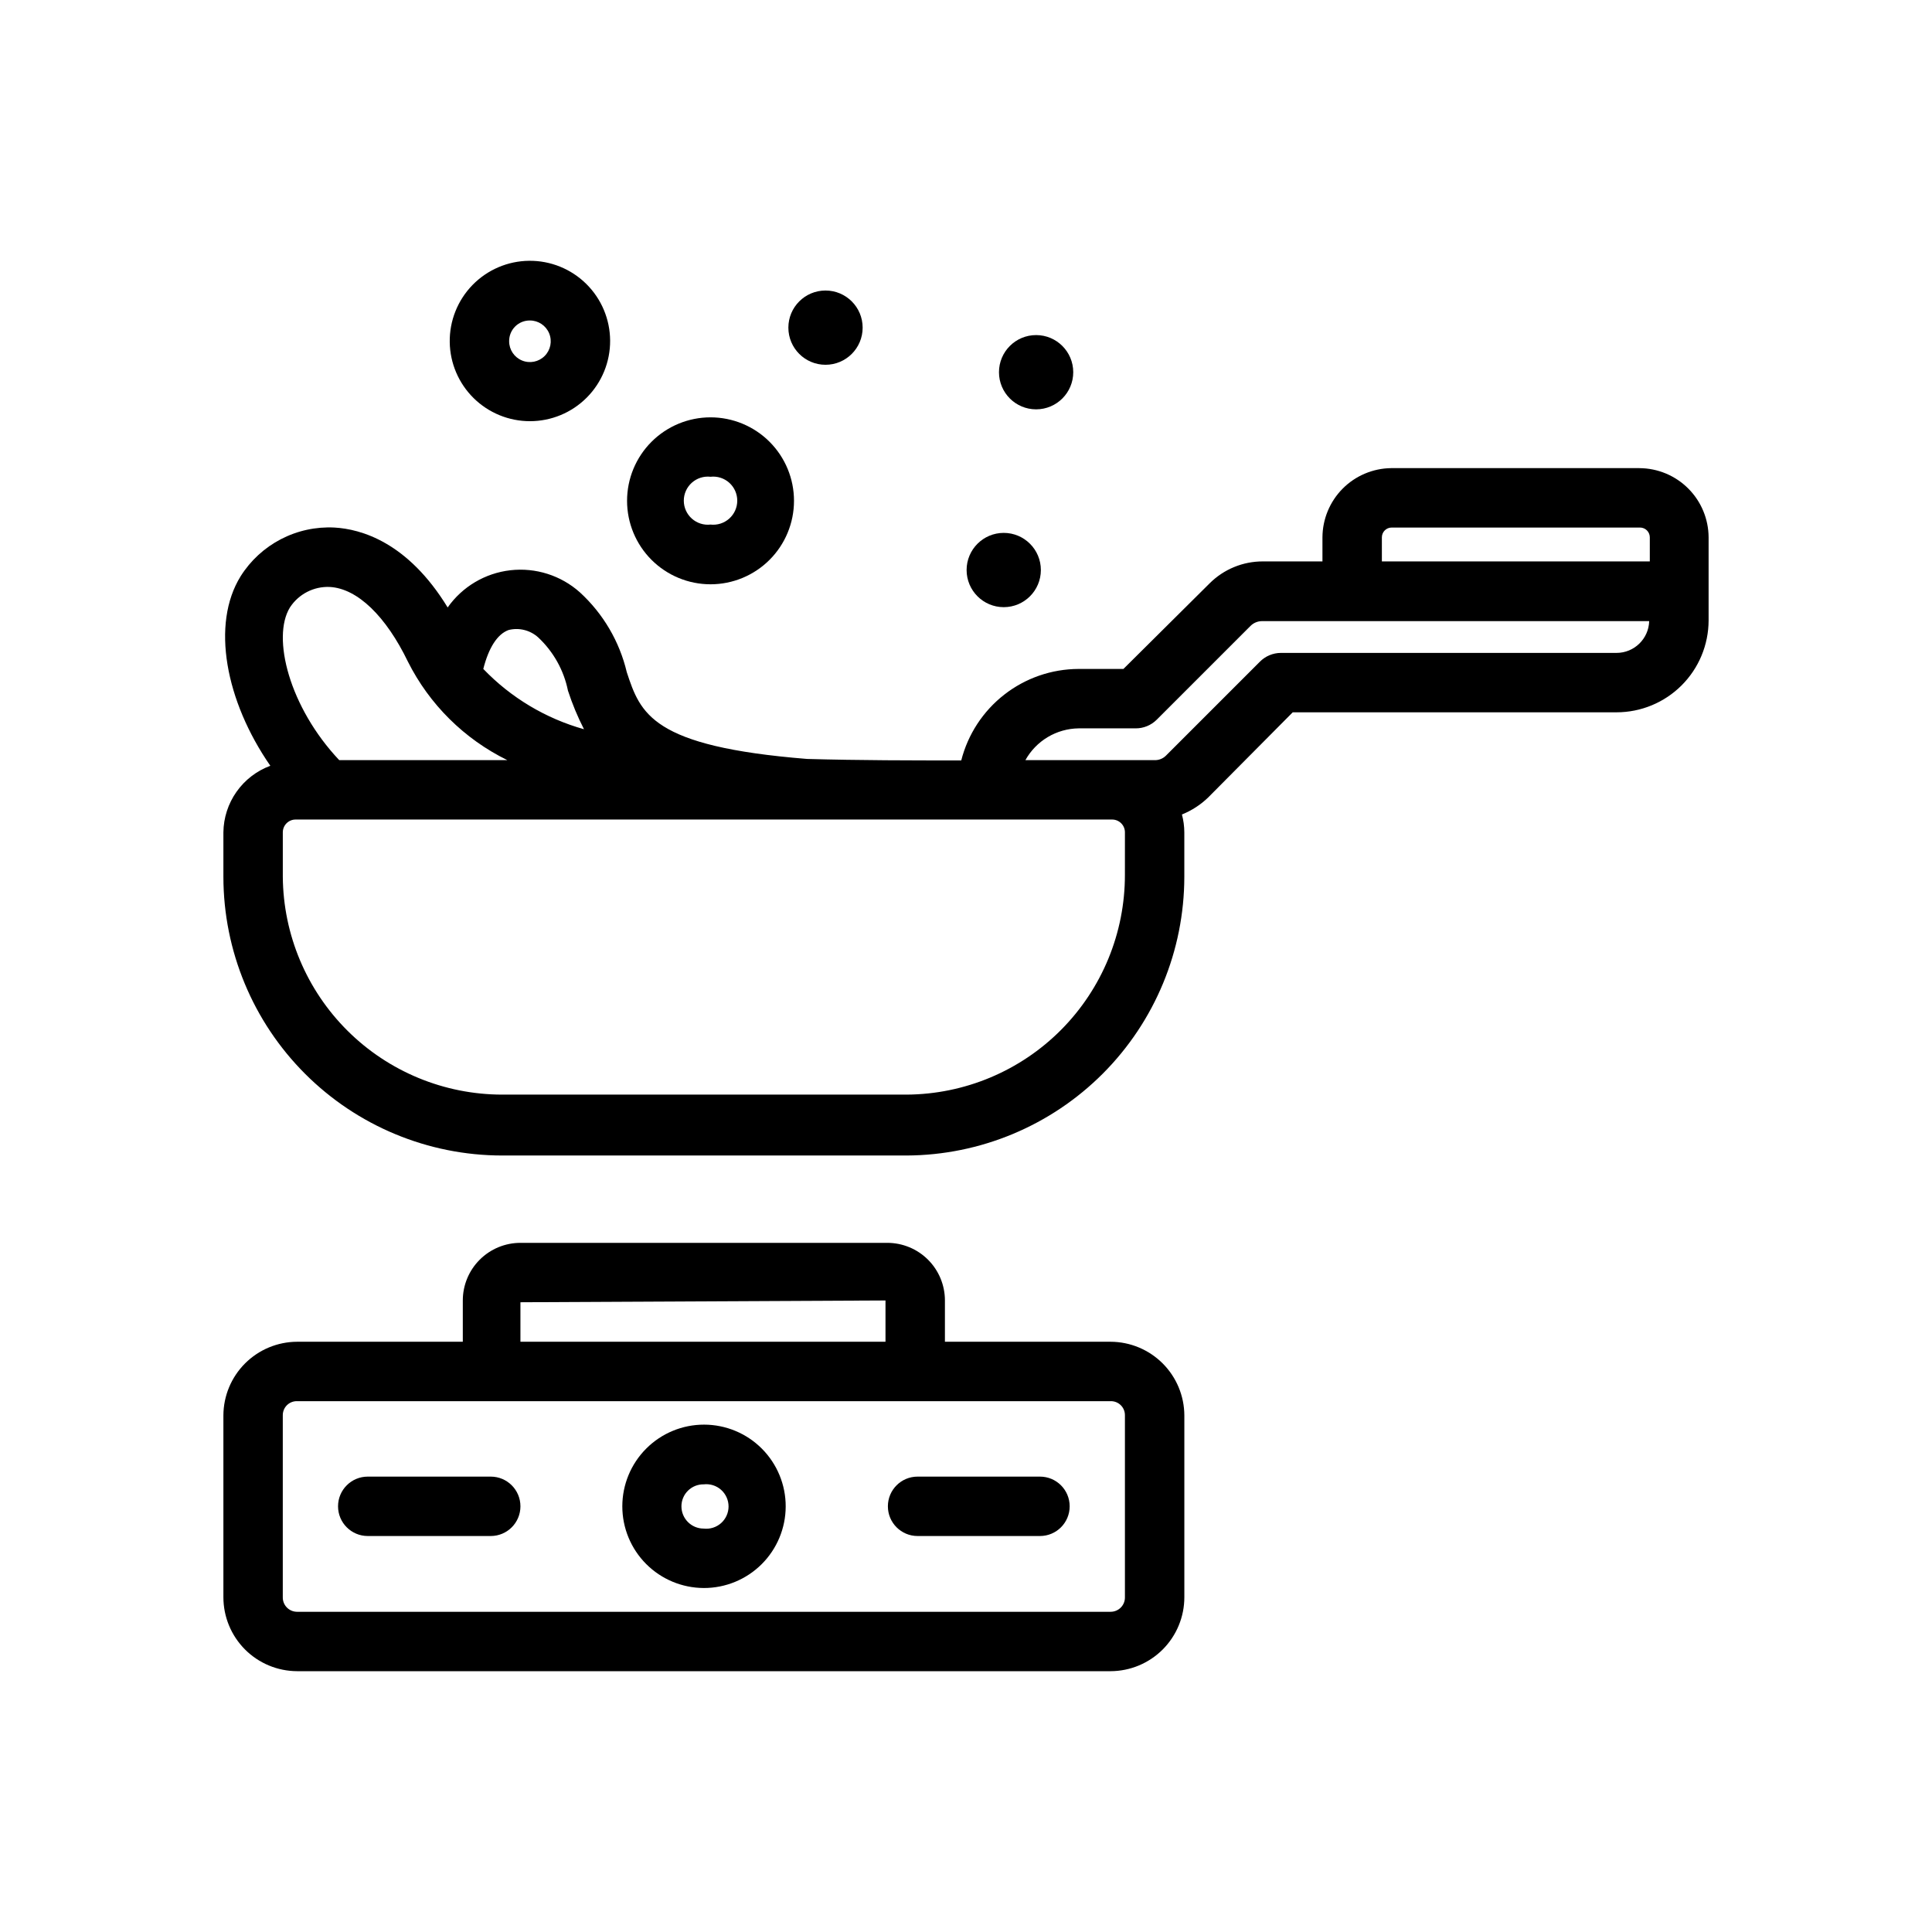 <?xml version="1.0" encoding="UTF-8"?>
<!-- Uploaded to: SVG Repo, www.svgrepo.com, Generator: SVG Repo Mixer Tools -->
<svg fill="#000000" width="800px" height="800px" version="1.1" viewBox="144 144 512 512" xmlns="http://www.w3.org/2000/svg">
 <g>
  <path d="m222.72 586.88h215.62c5.184-0.02 10.148-2.094 13.809-5.766 3.66-3.676 5.715-8.648 5.715-13.836v-48.176c-0.023-5.172-2.086-10.125-5.742-13.781s-8.609-5.719-13.781-5.742h-43.926v-10.941c0-4.051-1.609-7.934-4.473-10.797-2.863-2.863-6.75-4.473-10.801-4.473h-97.219c-4.051 0-7.934 1.609-10.797 4.473-2.867 2.863-4.477 6.746-4.477 10.797v10.941h-43.926c-5.168 0.023-10.125 2.086-13.781 5.742s-5.719 8.609-5.738 13.781v48.176c0 5.188 2.055 10.16 5.711 13.836 3.66 3.672 8.625 5.746 13.809 5.766zm59.199-97.77 96.746-0.473v10.941h-96.746zm-62.977 29.992c-0.02-1.008 0.371-1.98 1.082-2.695 0.715-0.715 1.688-1.105 2.695-1.082h215.62c1.008-0.023 1.98 0.367 2.695 1.082s1.105 1.688 1.082 2.695v48.176c0.023 1.016-0.367 2-1.078 2.723-0.711 0.727-1.684 1.137-2.699 1.137h-215.62c-1.016 0-1.988-0.41-2.699-1.137-0.711-0.723-1.098-1.707-1.078-2.723z"/>
  <path d="m330.49 564.84c5.746 0.02 11.266-2.246 15.34-6.297s6.375-9.555 6.387-15.301c0.016-5.746-2.258-11.262-6.312-15.332-4.055-4.07-9.562-6.359-15.309-6.367-5.746-0.008-11.258 2.269-15.324 6.332-4.066 4.059-6.352 9.57-6.352 15.316 0 5.727 2.269 11.223 6.312 15.277 4.043 4.059 9.531 6.348 15.258 6.371zm0-27.473c1.672-0.195 3.352 0.332 4.609 1.453 1.258 1.121 1.977 2.727 1.977 4.41 0 1.684-0.719 3.289-1.977 4.41-1.258 1.117-2.938 1.648-4.609 1.453-3.262 0-5.902-2.641-5.902-5.902 0-1.559 0.621-3.055 1.734-4.148 1.109-1.094 2.609-1.699 4.168-1.676z"/>
  <path d="m241.46 551.06h32.59c4.348 0 7.871-3.523 7.871-7.871s-3.523-7.871-7.871-7.871h-32.59c-4.348 0-7.875 3.523-7.875 7.871s3.527 7.871 7.875 7.871z"/>
  <path d="m387.17 551.06h32.434c4.348 0 7.871-3.523 7.871-7.871s-3.523-7.871-7.871-7.871h-32.434c-4.348 0-7.871 3.523-7.871 7.871s3.523 7.871 7.871 7.871z"/>
  <path d="m332.3 254.6c-5.867 0-11.496 2.332-15.645 6.481-4.148 4.148-6.477 9.773-6.477 15.641 0 5.867 2.328 11.492 6.477 15.641 4.148 4.148 9.777 6.481 15.645 6.481 5.863 0 11.492-2.332 15.641-6.481 4.148-4.148 6.477-9.773 6.477-15.641 0-5.867-2.328-11.492-6.477-15.641-4.148-4.148-9.777-6.481-15.641-6.481zm0 28.418c-1.805 0.203-3.609-0.375-4.961-1.586-1.352-1.207-2.125-2.938-2.125-4.75 0-1.816 0.773-3.543 2.125-4.754 1.352-1.207 3.156-1.785 4.961-1.582 1.801-0.203 3.606 0.375 4.957 1.582 1.352 1.211 2.125 2.938 2.125 4.754 0 1.812-0.773 3.543-2.125 4.75-1.352 1.211-3.156 1.789-4.957 1.586z"/>
  <path d="m284.44 255.62c5.656 0 11.078-2.254 15.066-6.262 3.988-4.012 6.215-9.445 6.184-15.098-0.027-5.656-2.309-11.066-6.336-15.035-4.027-3.969-9.473-6.168-15.129-6.113-5.652 0.055-11.051 2.363-15 6.41-3.949 4.051-6.125 9.504-6.039 15.16 0.082 5.582 2.359 10.906 6.336 14.824 3.977 3.918 9.336 6.113 14.918 6.113zm0-26.688c2.227 0 4.238 1.344 5.09 3.402 0.855 2.059 0.383 4.43-1.195 6.008-1.574 1.574-3.945 2.047-6.004 1.191-2.059-0.852-3.402-2.859-3.402-5.09-0.02-1.469 0.555-2.883 1.59-3.918 1.039-1.039 2.453-1.613 3.922-1.594z"/>
  <path d="m419.84 295.06c0 5.438-4.406 9.844-9.84 9.844s-9.84-4.406-9.84-9.844c0-5.434 4.406-9.84 9.84-9.84s9.84 4.406 9.84 9.84"/>
  <path d="m372.61 230.83c0 5.434-4.406 9.84-9.84 9.84-5.438 0-9.844-4.406-9.844-9.84s4.406-9.84 9.844-9.84c5.434 0 9.84 4.406 9.84 9.84"/>
  <path d="m428.42 242.64c0 5.434-4.406 9.84-9.84 9.84-5.438 0-9.84-4.406-9.84-9.84 0-5.434 4.402-9.84 9.84-9.84 5.434 0 9.84 4.406 9.84 9.84"/>
  <path d="m578.46 268.06h-65.809c-4.832 0.062-9.445 2.019-12.848 5.449-3.398 3.434-5.316 8.062-5.34 12.895v6.375h-15.742c-5.312-0.023-10.41 2.07-14.168 5.824l-22.832 22.672h-11.887c-7.137 0.023-14.062 2.418-19.691 6.809-5.629 4.387-9.641 10.523-11.402 17.438-12.988 0-26.844 0-40.855-0.395-41.25-3.305-44.16-12.043-47.781-22.984-1.93-8.148-6.262-15.523-12.438-21.176-5.027-4.484-11.727-6.609-18.418-5.844s-12.734 4.352-16.613 9.859c-10.629-17.398-23.066-20.781-29.992-21.176-4.922-0.254-9.82 0.809-14.191 3.078-4.371 2.269-8.062 5.66-10.684 9.832-7.871 12.676-4.016 33.062 7.871 50.223-3.613 1.336-6.738 3.738-8.957 6.887-2.223 3.148-3.434 6.894-3.481 10.746v11.809c0.02 19.578 7.805 38.348 21.648 52.188 13.844 13.844 32.613 21.633 52.191 21.652h107.21c19.535-0.082 38.246-7.898 52.039-21.734 13.789-13.836 21.543-32.57 21.566-52.105v-11.809c-0.008-1.594-0.219-3.184-0.633-4.723 2.574-1.043 4.926-2.562 6.93-4.488l22.434-22.594h85.805c6.461 0 12.656-2.559 17.23-7.117s7.152-10.746 7.176-17.207v-22.043 0.004c-0.023-4.859-1.961-9.512-5.398-12.949-3.434-3.434-8.086-5.371-12.945-5.394zm-68.25 18.344c0-1.438 1.164-2.598 2.598-2.598h65.809c0.691 0 1.352 0.273 1.84 0.758 0.484 0.488 0.758 1.148 0.758 1.84v6.375h-71.004zm-231.44 24.559c2.789-0.703 5.742 0.035 7.871 1.969 4.023 3.766 6.777 8.691 7.871 14.09 1.145 3.519 2.566 6.941 4.254 10.234-10.164-2.848-19.379-8.367-26.688-15.98 1.418-5.59 3.699-9.211 6.691-10.312zm-57.938-5.984v0.004c2.309-3.551 6.316-5.617 10.547-5.434 7.398 0.395 14.957 7.871 20.703 19.758 5.695 11.363 14.961 20.543 26.371 26.137h-44.555c-13.227-14.012-17.949-32.512-13.066-40.461zm221.28 70.848v0.004c0.023 15.387-6.055 30.156-16.898 41.074s-25.574 17.094-40.961 17.18h-107.21c-15.336-0.023-30.039-6.094-40.922-16.902-10.879-10.805-17.051-25.469-17.176-40.801v-11.809c0-1.871 1.516-3.387 3.387-3.387h216.4c0.895 0 1.758 0.359 2.391 0.992 0.637 0.637 0.992 1.496 0.992 2.394zm130.28-58.801h-88.953c-2.102 0.008-4.117 0.859-5.59 2.363l-24.875 24.875c-0.793 0.785-1.875 1.211-2.992 1.18h-34.242c1.398-2.519 3.441-4.625 5.914-6.106 2.473-1.477 5.297-2.277 8.176-2.316h15.117c2.09 0.012 4.102-0.809 5.586-2.285l24.875-24.875h0.004c0.793-0.793 1.867-1.242 2.988-1.258h102.65c-0.129 4.688-3.969 8.422-8.66 8.422z"/>
 </g>
</svg>